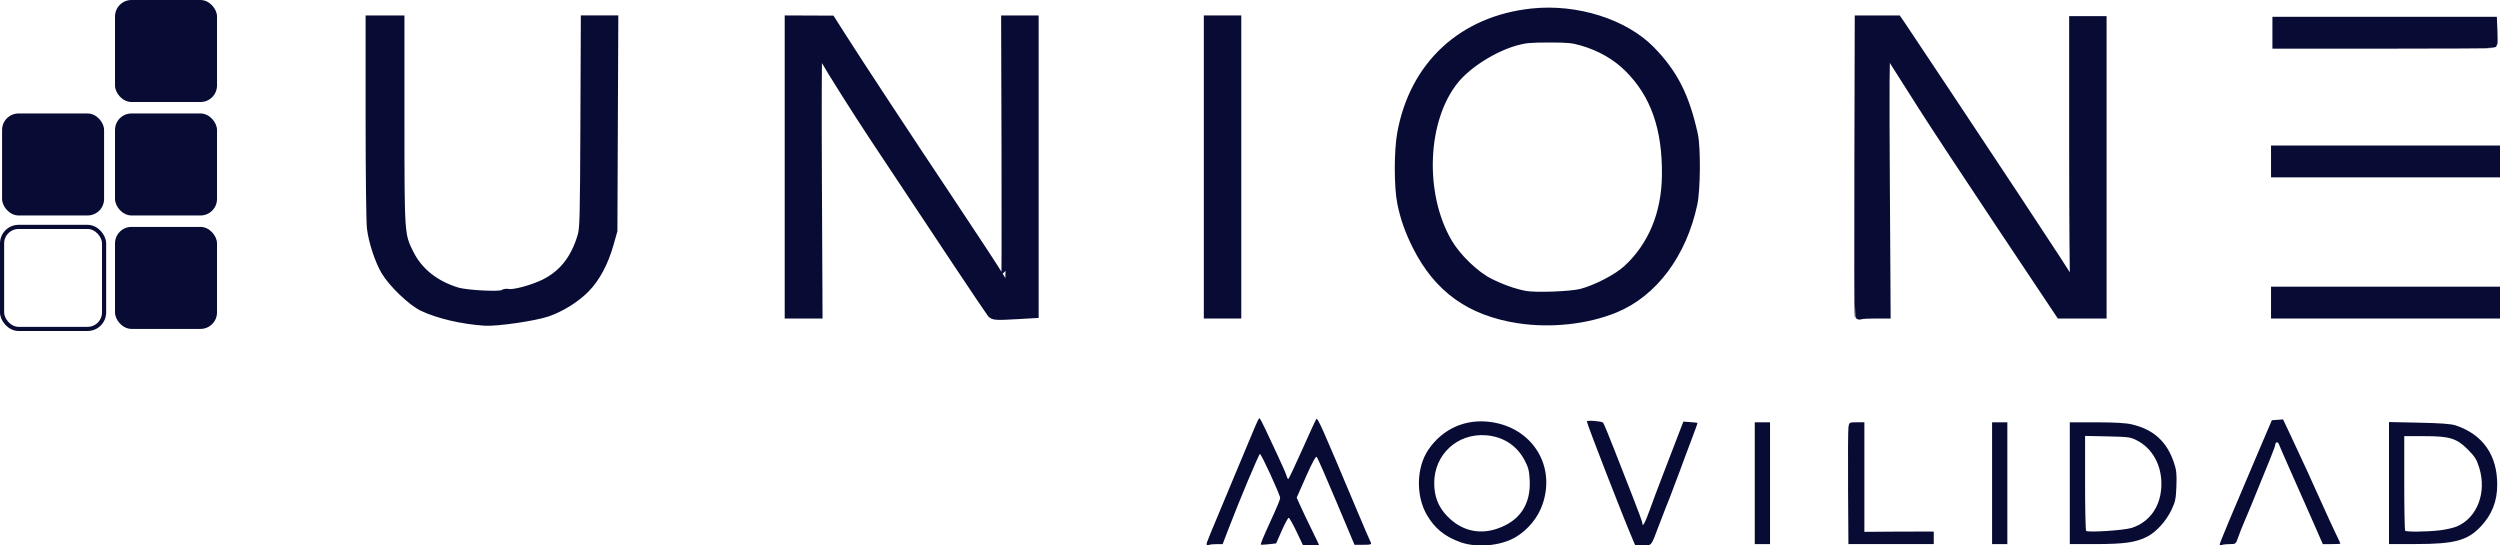 <?xml version="1.0" encoding="UTF-8"?>
<svg xmlns="http://www.w3.org/2000/svg" id="Capa_1" version="1.1" viewBox="0 0 1374.92 300">
  <defs>
    <style>
      .st0 {
        fill: none;
        stroke-miterlimit: 10;
        stroke-width: 2.28px;
      }

      .st0, .st1 {
        stroke: #080c35;
      }

      .st2, .st1 {
        fill: #080c35;
      }

      .st1 {
        stroke-width: 4.57px;
      }
    </style>
  </defs>
  <g id="logo_unione_movilidad">
    <path id="_x32_9" class="st2" d="M1313.87,265.67v-33.56l16.6.35c12.22.26,17.54.66,20.15,1.53,14.83,4.95,22.8,16.32,22.77,32.48,0,9.22-2.84,16.47-9.01,23.05-7.27,7.75-14.39,9.68-35.82,9.69h-14.69s0-33.55,0-33.55M1341.73,291.67c3.36-.38,7.65-1.37,9.54-2.18,11.13-4.8,16.39-18.57,12.27-32.09-1.41-4.63-2.35-6.18-6.02-9.9-6.38-6.46-10.09-7.63-24.22-7.63h-11.04v25.75c0,14.16.23,25.98.51,26.26.74.73,11.83.61,18.96-.21"></path>
    <path id="_x32_91" data-name="_x32_9" class="st2" d="M663.58,299.29c0-.9.6-2.37,16.04-39.25,5.08-12.14,9.99-23.87,10.91-26.07.92-2.2,1.87-3.99,2.12-4,.25,0,1.76,2.83,3.37,6.28,1.61,3.46,4.76,10.2,7.01,14.98,2.25,4.79,4.29,9.49,4.54,10.47.24.97.66,1.76.93,1.76.27,0,3.73-7.28,7.68-16.17,3.95-8.89,7.43-16.45,7.74-16.8.77-.89,2.77,3.58,21.69,48.58,4.05,9.63,7.68,18.09,8.07,18.8.89,1.63.54,1.76-4.58,1.75h-4.17s-10-23.8-10-23.8c-5.5-13.09-10.34-24.13-10.76-24.55-.51-.51-2.47,3.08-5.9,10.82l-5.13,11.59,2.06,4.6c1.13,2.53,3.9,8.32,6.14,12.87,2.24,4.55,4.08,8.41,4.08,8.56s-1.97.27-4.39.25l-4.39-.04-3.6-7.57c-1.98-4.16-3.91-7.57-4.3-7.57s-2.1,3.17-3.8,7.04l-3.11,7.04-4.04.45c-2.23.25-4.18.34-4.34.21-.3-.25,1.27-4.08,5.15-12.54,3.96-8.66,5.46-12.27,5.43-13.14-.04-1.82-10.43-24.43-11.1-24.17-.7.28-11.21,25.33-17.37,41.39l-3.13,8.18h-3.21c-1.77,0-3.75.21-4.42.46-.66.26-1.21.07-1.21-.4"></path>
    <path id="_x32_92" data-name="_x32_9" class="st2" d="M1138.32,265.75v-33.49h14.69c10.27.02,16.13.36,19.49,1.15,11.88,2.79,19.17,9.42,23.08,20.96,1.39,4.11,1.62,6.2,1.38,12.9-.25,7.06-.57,8.59-2.7,13.11-2.93,6.21-8.43,12.27-13.46,14.81-6.18,3.12-12.48,4.02-28.17,4.04h-14.31s0-33.47,0-33.47M1172.29,290.35c10.27-3.27,16.41-12.37,16.41-24.28,0-10.45-5.01-19.43-13.26-23.75-3.69-1.94-4.59-2.06-16.31-2.32l-12.4-.26v25.81c0,14.2.26,26.09.57,26.41.95,1,20.85-.29,25-1.62"></path>
    <path id="_x32_93" data-name="_x32_9" class="st2" d="M1095.58,265.75v-33.49h8.4v66.98h-8.4v-33.49"></path>
    <path id="_x32_94" data-name="_x32_9" class="st2" d="M803.26,298.21c-8.64-3.05-14.2-7.57-18.55-15.06-6.16-10.63-5.75-26.29.95-35.99,7.95-11.51,20.48-17,34.34-15.05,22.72,3.2,35.71,23.92,28.35,45.24-2.54,7.36-7.97,13.99-14.78,18.04-8.1,4.82-21.21,6.04-30.31,2.82M823.25,290.81c12.56-4.22,18.73-13.39,18.03-26.8-.28-5.28-.73-7.01-2.9-11.07-4.28-8.01-11.76-12.82-21.08-13.55-15.7-1.23-28.47,10.47-28.52,26.14-.02,7.4,2.15,13.08,6.96,18.15,7.58,8,17.38,10.53,27.51,7.13"></path>
    <path id="_x32_95" data-name="_x32_9" class="st2" d="M897.82,296.38c-5.16-11.98-25.11-63.33-25.11-64.62,0-.77,8.32-.13,8.95.69.41.53,3.08,6.95,5.93,14.27,2.85,7.32,7.54,19.31,10.42,26.64,2.88,7.32,5.23,13.75,5.23,14.27,0,2.65,1.42.17,3.94-6.85,1.53-4.29,4.71-12.77,7.05-18.84s5.9-15.32,7.91-20.55l3.66-9.51,3.79.27c2.09.15,3.88.34,3.98.43.1.09-1.39,4.25-3.32,9.25-1.92,4.99-3.77,9.93-4.12,10.98-.54,1.65-3.25,8.88-7.99,21.31-.72,1.88-1.61,4.11-1.98,4.95-.37.84-2.08,5.27-3.8,9.86-4.4,11.7-3.9,11.07-8.8,11.07h-4.2l-1.55-3.62"></path>
    <path id="_x32_96" data-name="_x32_9" class="st2" d="M965.06,265.75v-33.49h8.4v66.98h-8.4v-33.49"></path>
    <path id="_x32_97" data-name="_x32_9" class="st2" d="M1220.75,299.4c0-.74,7.95-19.78,21.7-51.92l7-16.37,3.08-.22,3.08-.23,4.07,8.6c5.34,11.27,12.82,27.57,18.1,39.42,2.33,5.23,5.4,11.88,6.81,14.78,1.41,2.9,2.57,5.37,2.57,5.52s-2.18.26-4.84.26h-4.85l-5.93-13.51c-3.27-7.43-8.61-19.5-11.87-26.83-3.27-7.33-6.14-13.94-6.39-14.7-.48-1.47-1.99-1.08-1.99.52,0,.84-2.63,7.46-13.52,33.97-1.46,3.56-3.26,7.84-4,9.51-.74,1.68-1.98,4.85-2.75,7.04-1.39,3.97-1.42,4-4.63,4-1.77,0-3.76.21-4.42.46-.67.26-1.21.12-1.21-.29"></path>
    <path id="_x32_98" data-name="_x32_9" class="st2" d="M1016.38,268.22c-.11-17.06-.01-32.13.22-33.49.42-2.44.49-2.48,4.59-2.48h4.16v60.25l16.22-.12c8.92-.07,17.51-.1,19.08-.06l2.86.06v6.85h-46.94s-.2-31.02-.2-31.02"></path>
  </g>
  <g id="logo">
    <path id="_x32_99" data-name="_x32_9" class="st1" d="M266.7,176.85c-12.5-.81-25.76-3.92-34.34-8.04-6-2.89-16.62-13.09-20.52-19.72-3.5-5.96-6.91-16.4-7.77-23.77-.39-3.35-.71-30.49-.71-60.32V10.78s8.39,0,8.39,0h8.4v56.13c.03,62.41.01,62.21,5.05,72.41,4.96,10.06,14.01,17.31,26.24,21.03,5.14,1.57,24.1,2.51,25.35,1.26.46-.45,1.73-.64,2.84-.42,3.02.61,13.71-2.32,19.98-5.47,10.05-5.05,16.57-13.37,20.29-25.9,1.22-4.1,1.37-9.78,1.58-61.78l.24-57.27h16.04l-.25,58.04-.24,58.03-2.04,7.23c-2.92,10.33-7.42,18.76-13.15,24.62-5.31,5.43-13.53,10.56-21.01,13.14-7,2.41-27.8,5.44-34.36,5.02"></path>
    <path id="_x32_910" data-name="_x32_9" class="st1" d="M835.06,175.5c-26.59-4.12-44.26-16.83-56.04-40.29-4.1-8.16-6.72-15.64-8.33-23.74-1.74-8.8-1.76-28.27-.03-37.92,6.77-37.72,33.61-62.56,71.99-66.61,24.35-2.57,50.65,5.73,65.22,20.57,12.58,12.82,19.01,25.49,23.65,46.63,1.55,7.06,1.38,30.06-.28,37.86-5.9,27.68-21.91,49.11-43.17,57.78-15.49,6.32-35.34,8.46-53.02,5.71M869.66,161.11c8.3-2.16,19.88-8.18,25.24-13.12,13.8-12.75,21.17-30.51,21.39-51.58.27-25.91-6.27-44.54-20.67-58.9-6.84-6.82-15.5-11.77-25.73-14.72-5.09-1.47-7.73-1.71-18.17-1.69-10.36.01-13.13.28-18.28,1.74-12.1,3.44-26.07,12.25-33.22,20.94-17.72,21.54-19.48,62.8-3.83,89.59,4.79,8.19,14.69,17.79,22.5,21.8,6.5,3.34,14.06,6.02,20.02,7.1,5.81,1.04,25.06.32,30.74-1.15"></path>
    <path id="_x32_911" data-name="_x32_9" class="st1" d="M545.1,172.32c-1.01-1.15-30.13-44.82-64.32-96.47-10.22-15.44-23.19-35.98-27.75-43.95-1.37-2.41-2.76-4.37-3.07-4.37s-.42,32.71-.22,72.68l.34,72.68h-16.23V10.78l11.64.05,11.64.05,5.67,8.9c10.43,16.36,35.31,54.18,59.41,90.32,13.12,19.69,25.32,38.27,27.09,41.3,1.78,3.03,3.41,5.51,3.62,5.52s.29-32.87.17-73.05l-.21-73.06h16.06v161.88l-8.59.5c-12.66.73-13.93.66-15.25-.84"></path>
    <path id="_x32_912" data-name="_x32_9" class="st1" d="M1022.27,173.36c-.19-.19-.25-36.85-.14-81.46l.2-81.12h21.26l1.98,2.85c2.11,3.03,43.19,64.86,62.58,94.18,21.35,32.29,30.05,45.69,31.01,47.78,1.3,2.85,2.31,2.61,1.65-.4-.3-1.36-.54-34.32-.55-73.25V11.16s8,0,8,0h8.01v161.73h-23.31l-32.62-48.9c-17.94-26.89-37.39-56.43-43.23-65.64-5.83-9.21-12.44-19.62-14.69-23.14-2.24-3.51-4.08-6.7-4.08-7.08s-.38-.46-.85-.17c-.62.38-.74,20.06-.42,72.73l.43,72.2h-6.38c-3.51,0-6.86.18-7.44.41-.58.22-1.21.25-1.4.06"></path>
    <path id="_x32_913" data-name="_x32_9" class="st1" d="M1251.28,166.42v-6.47h121.35v12.94h-121.35v-6.47"></path>
    <path id="_x32_914" data-name="_x32_9" class="st1" d="M664.35,91.84V10.78h16.03v162.11h-16.03v-81.06"></path>
    <path id="_x32_915" data-name="_x32_9" class="st1" d="M1251.28,88.79v-6.47h121.35v12.94h-121.35v-6.47"></path>
    <path id="_x32_916" data-name="_x32_9" class="st1" d="M1252.04,18.01v-6.47h118.95l.25,6.16c.14,3.38.11,6.3-.07,6.47-.18.17-27.05.31-59.72.31h-59.41v-6.47"></path>
  </g>
  <rect class="st2" x="63.25" width="56.1" height="56.1" rx="9.07" ry="9.07"></rect>
  <rect class="st2" x="63.25" y="62.4" width="56.1" height="56.1" rx="9.07" ry="9.07"></rect>
  <rect class="st2" x="1.14" y="62.4" width="56.1" height="56.1" rx="9.07" ry="9.07"></rect>
  <rect class="st0" x="1.14" y="124.79" width="56.1" height="56.1" rx="9.07" ry="9.07"></rect>
  <rect class="st2" x="63.25" y="124.79" width="56.1" height="56.1" rx="9.07" ry="9.07"></rect>
</svg>
